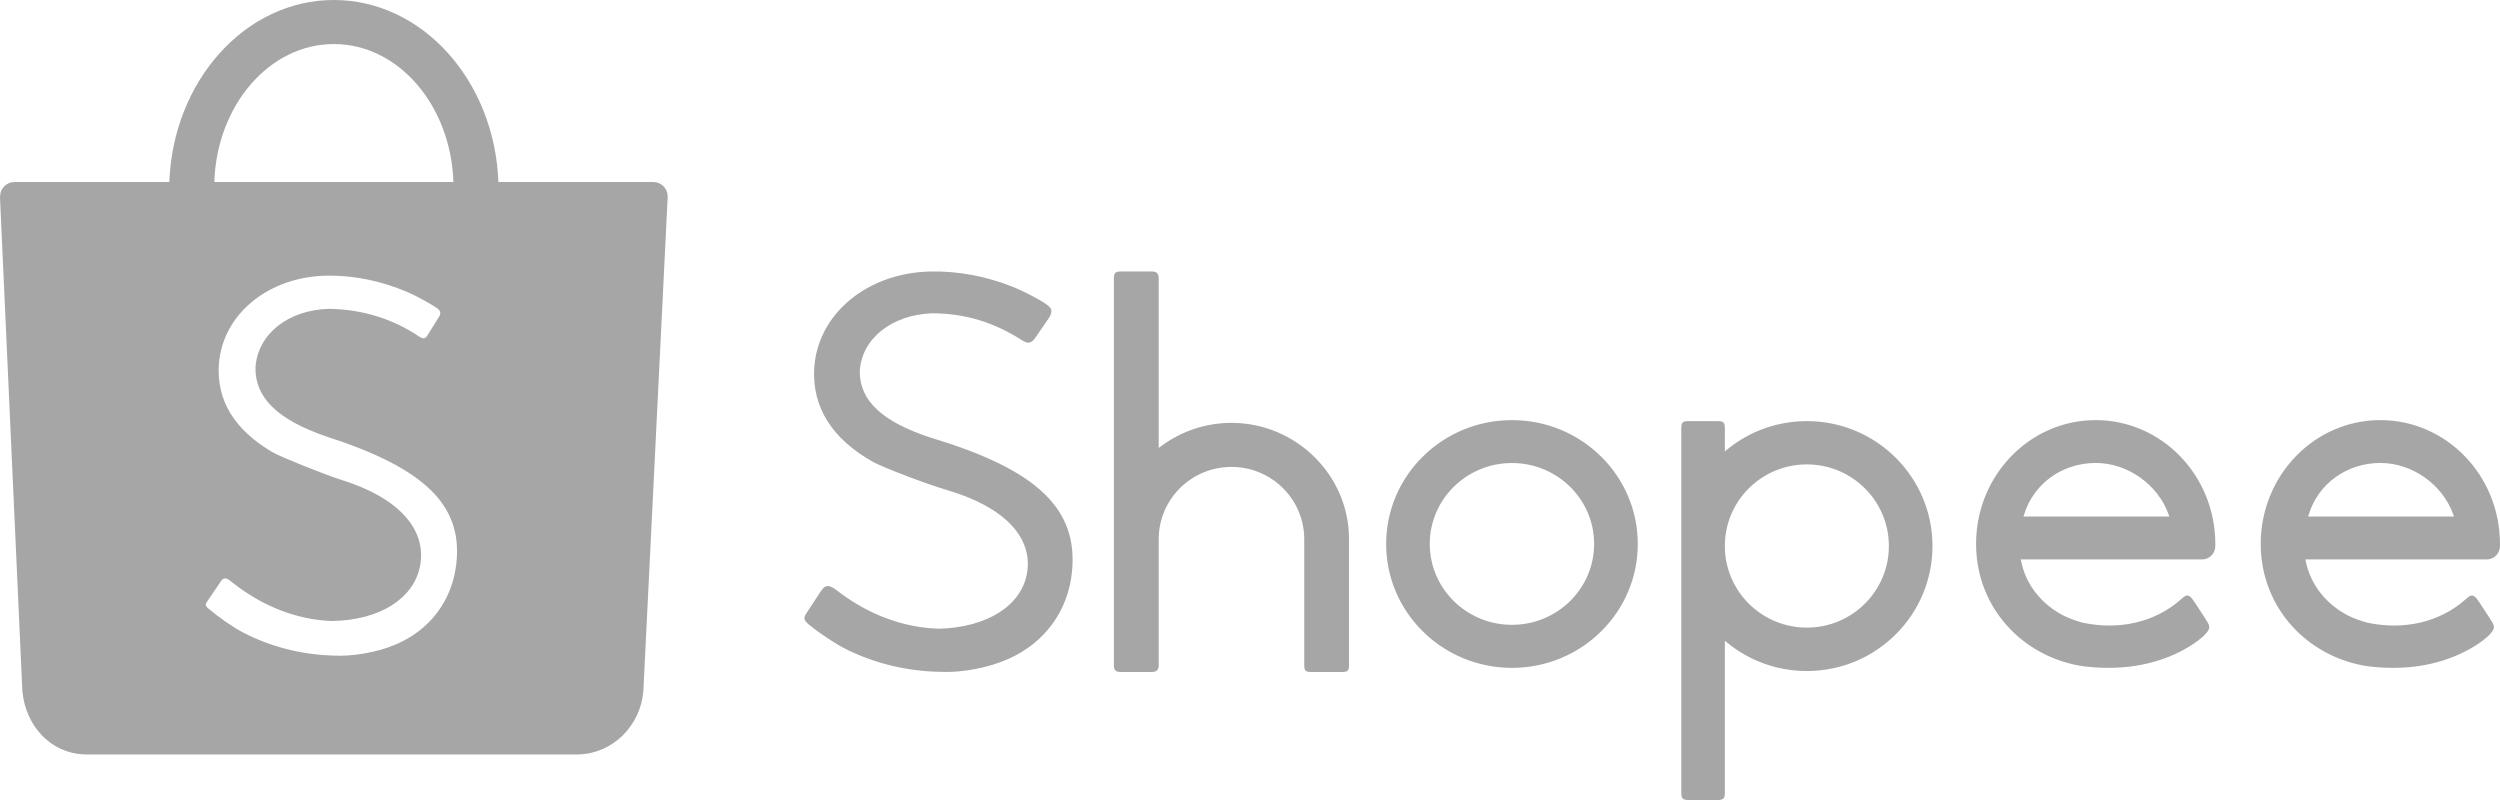 <svg width="400" height="128" viewBox="0 0 400 128" fill="none" xmlns="http://www.w3.org/2000/svg">
<path fill-rule="evenodd" clip-rule="evenodd" d="M72.993 90.341C72.291 96.138 68.782 100.781 63.346 103.106C60.319 104.401 56.254 105.1 53.037 104.88C48.018 104.688 43.302 103.467 38.956 101.233C37.403 100.435 35.089 98.841 33.311 97.348C32.861 96.971 32.807 96.729 33.105 96.306C33.266 96.063 33.563 95.625 34.218 94.664C35.169 93.27 35.288 93.095 35.395 92.931C35.699 92.464 36.193 92.424 36.68 92.808C36.732 92.847 36.732 92.847 36.77 92.878C36.85 92.94 36.85 92.94 37.039 93.086C37.23 93.235 37.343 93.323 37.389 93.358C42.076 97.032 47.536 99.152 53.047 99.364C60.715 99.259 66.229 95.808 67.217 90.509C68.303 84.677 63.73 79.639 54.781 76.831C51.983 75.953 44.909 73.119 43.604 72.353C37.479 68.756 34.615 64.044 35.023 58.225C35.646 50.157 43.128 44.141 52.582 44.1C56.81 44.092 61.029 44.971 65.082 46.681C66.517 47.286 69.079 48.682 69.964 49.343C70.473 49.717 70.574 50.154 70.282 50.625C70.119 50.898 69.849 51.331 69.281 52.233L69.274 52.243C68.526 53.432 68.503 53.469 68.331 53.747C68.035 54.199 67.686 54.241 67.151 53.901C62.815 50.985 58.007 49.518 52.719 49.412C46.136 49.542 41.202 53.464 40.878 58.806C40.791 63.631 44.407 67.153 52.216 69.839C68.069 74.938 74.135 80.916 72.993 90.341ZM53.416 7.048C63.736 7.048 72.149 16.852 72.543 29.123H34.29C34.683 16.852 43.096 7.048 53.416 7.048ZM106.828 31.43C106.828 30.156 105.803 29.123 104.539 29.123H79.744C79.136 12.92 67.581 0 53.416 0C39.251 0 27.696 12.92 27.088 29.123L2.258 29.124C1.013 29.146 0.011 30.171 0.011 31.43C0.011 31.491 0.013 31.55 0.018 31.609H0L3.539 109.706C3.54 109.923 3.548 110.143 3.564 110.363C3.568 110.413 3.572 110.462 3.576 110.512L3.584 110.676L3.592 110.685C4.13 116.119 8.07 120.497 13.428 120.698L13.44 120.71H92.203C92.24 120.711 92.277 120.711 92.314 120.711C92.352 120.711 92.389 120.711 92.426 120.71H92.594L92.597 120.707C98.049 120.558 102.464 116.12 102.931 110.619L102.933 110.616L102.937 110.542C102.941 110.484 102.946 110.427 102.949 110.369C102.958 110.23 102.963 110.092 102.966 109.955L106.828 31.549H106.825C106.827 31.51 106.828 31.47 106.828 31.43ZM369.401 82.329C370.918 77.375 375.507 74.072 380.861 74.072C385.972 74.072 390.838 77.546 392.52 82.32L392.635 82.648H369.303L369.401 82.329ZM397.828 89.507C397.859 89.509 397.859 89.509 397.905 89.509C397.952 89.509 397.952 89.509 397.999 89.507C399.116 89.456 400 88.503 400 87.343C400 87.287 399.998 87.238 399.994 87.16C399.995 87.146 399.995 87.118 399.995 87.027C399.995 76.085 391.425 67.217 380.855 67.217C370.285 67.217 361.715 76.085 361.715 87.027C361.715 87.842 361.762 88.656 361.858 89.464L361.864 89.507L361.894 89.721C362.42 93.658 364.099 97.272 366.749 100.196C366.748 100.194 366.751 100.197 366.764 100.212C369.703 103.45 373.694 105.656 378.119 106.481L378.177 106.492V106.486L378.464 106.534C378.612 106.56 378.768 106.584 378.977 106.617C384.802 107.318 389.969 106.477 394.344 104.272C395.422 103.729 396.39 103.129 397.23 102.496C397.5 102.292 397.743 102.094 397.953 101.91C398.061 101.814 398.147 101.734 398.193 101.688C399.18 100.67 399.242 100.309 398.646 99.38C397.991 98.335 397.412 97.445 396.916 96.709C396.743 96.451 396.592 96.231 396.465 96.049C396.395 95.948 396.395 95.948 396.35 95.885C396.333 95.86 396.333 95.86 396.321 95.844L396.315 95.837C395.775 95.165 395.406 95.103 394.808 95.632C394.744 95.689 394.53 95.854 394.492 95.894C390.283 99.636 384.535 100.839 378.795 99.637C377.726 99.35 376.727 98.985 375.806 98.544C372.21 96.739 369.662 93.524 368.927 89.801L368.869 89.507L397.828 89.507ZM323.857 82.329C325.374 77.375 329.963 74.072 335.317 74.072C340.428 74.072 345.294 77.546 346.976 82.32L347.09 82.648H323.759L323.857 82.329ZM352.283 89.507C352.315 89.509 352.315 89.509 352.361 89.509C352.407 89.509 352.407 89.509 352.454 89.507C353.571 89.456 354.455 88.503 354.455 87.343C354.455 87.287 354.454 87.238 354.449 87.16C354.45 87.146 354.45 87.118 354.45 87.027C354.45 76.085 345.88 67.217 335.31 67.217C324.742 67.217 316.171 76.085 316.171 87.027C316.171 87.842 316.219 88.656 316.314 89.464L316.32 89.507L316.35 89.721C316.876 93.658 318.555 97.272 321.205 100.196C321.204 100.194 321.207 100.197 321.22 100.212C324.159 103.45 328.149 105.656 332.575 106.481L332.633 106.492V106.486L332.92 106.534C333.068 106.56 333.224 106.584 333.433 106.617C339.258 107.318 344.425 106.477 348.8 104.272C349.877 103.729 350.846 103.129 351.685 102.496C351.955 102.292 352.198 102.094 352.408 101.91C352.516 101.814 352.603 101.734 352.649 101.688C353.636 100.67 353.697 100.309 353.102 99.38C352.446 98.335 351.868 97.445 351.372 96.709C351.198 96.451 351.047 96.231 350.921 96.049C350.85 95.948 350.85 95.948 350.806 95.885C350.789 95.86 350.789 95.86 350.777 95.844L350.772 95.837C350.233 95.165 349.863 95.103 349.265 95.632C349.201 95.689 348.988 95.854 348.949 95.894C344.74 99.636 338.992 100.839 333.253 99.637C332.184 99.35 331.184 98.985 330.263 98.544C326.667 96.739 324.12 93.524 323.385 89.801L323.327 89.507L352.283 89.507ZM289.098 100.418C281.979 100.418 276.157 94.769 275.978 87.689V87.023C276.155 79.955 281.979 74.305 289.098 74.305C296.345 74.305 302.22 80.15 302.22 87.361C302.22 94.572 296.345 100.418 289.098 100.418ZM289.102 67.378C284.433 67.378 279.972 68.97 276.386 71.889L275.979 72.221V68.567C275.979 67.593 275.77 67.378 274.784 67.378H270.202C269.204 67.378 269.007 67.577 269.007 68.567V126.811C269.007 127.768 269.23 128 270.202 128H274.784C275.76 128 275.979 127.773 275.979 126.811V102.522L276.386 102.853C279.972 105.773 284.433 107.365 289.102 107.365C300.2 107.365 309.196 98.413 309.196 87.371C309.196 76.33 300.2 67.378 289.102 67.378ZM241.911 99.972C234.649 99.972 228.762 94.177 228.762 87.028C228.762 79.878 234.65 74.083 241.911 74.083C249.172 74.083 255.06 79.878 255.06 87.028C255.06 94.177 249.173 99.972 241.911 99.972ZM241.916 67.217C230.796 67.217 221.783 76.091 221.783 87.038C221.783 97.984 230.796 106.858 241.916 106.858C253.035 106.858 262.047 97.984 262.047 87.038C262.047 76.091 253.035 67.217 241.916 67.217ZM197.036 67.657C192.977 67.657 189.049 68.964 185.791 71.378L185.394 71.671V44.622C185.394 43.725 185.101 43.432 184.205 43.432H179.409C178.44 43.432 178.219 43.664 178.219 44.622V106.329C178.219 107.263 178.458 107.519 179.409 107.519H184.205C185.095 107.519 185.394 107.212 185.394 106.329V86.173C185.444 79.828 190.643 74.707 197.036 74.707C203.446 74.707 208.651 79.853 208.678 86.219V106.329C208.678 107.349 208.848 107.518 209.868 107.518H214.652C215.667 107.518 215.842 107.344 215.842 106.329V86.16C215.804 75.986 207.329 67.657 197.036 67.657ZM130.203 96.326L130.192 96.343C129.508 97.38 129.221 97.816 129.061 98.067C128.522 98.87 128.589 99.228 129.412 99.924C131.334 101.475 133.804 103.103 135.47 103.919C140.107 106.188 145.114 107.387 150.421 107.496C153.85 107.669 158.155 106.853 161.361 105.422C167.165 102.83 170.862 97.779 171.51 91.557C172.56 81.476 166.006 75.174 149.127 70.095L149.122 70.094C141.258 67.555 137.563 64.18 137.562 59.468C137.794 54.26 142.618 50.369 149.127 50.126C154.37 50.139 159.005 51.533 163.56 54.467C164.52 55.05 164.963 54.943 165.609 54.104C165.683 53.98 165.89 53.68 166.753 52.439L166.756 52.435C167.562 51.276 167.827 50.889 167.893 50.775C168.437 49.75 168.36 49.355 167.378 48.658C166.41 47.964 163.686 46.545 162.128 45.923C157.794 44.192 153.315 43.352 148.856 43.439C138.709 43.659 130.795 50.265 130.274 58.93C129.943 65.189 133.116 70.222 139.747 73.943C141.606 74.925 148.403 77.497 151.576 78.427C160.596 81.071 165.299 85.935 164.328 91.674C163.445 96.888 157.987 100.356 150.328 100.593C144.774 100.477 139.178 98.44 134.319 94.785C134.294 94.767 134.171 94.676 133.944 94.506C133.625 94.268 133.625 94.268 133.577 94.232C132.587 93.548 132.004 93.605 131.399 94.507C131.326 94.618 130.574 95.763 130.203 96.326Z" fill="#A6A6A6"/>
</svg>
